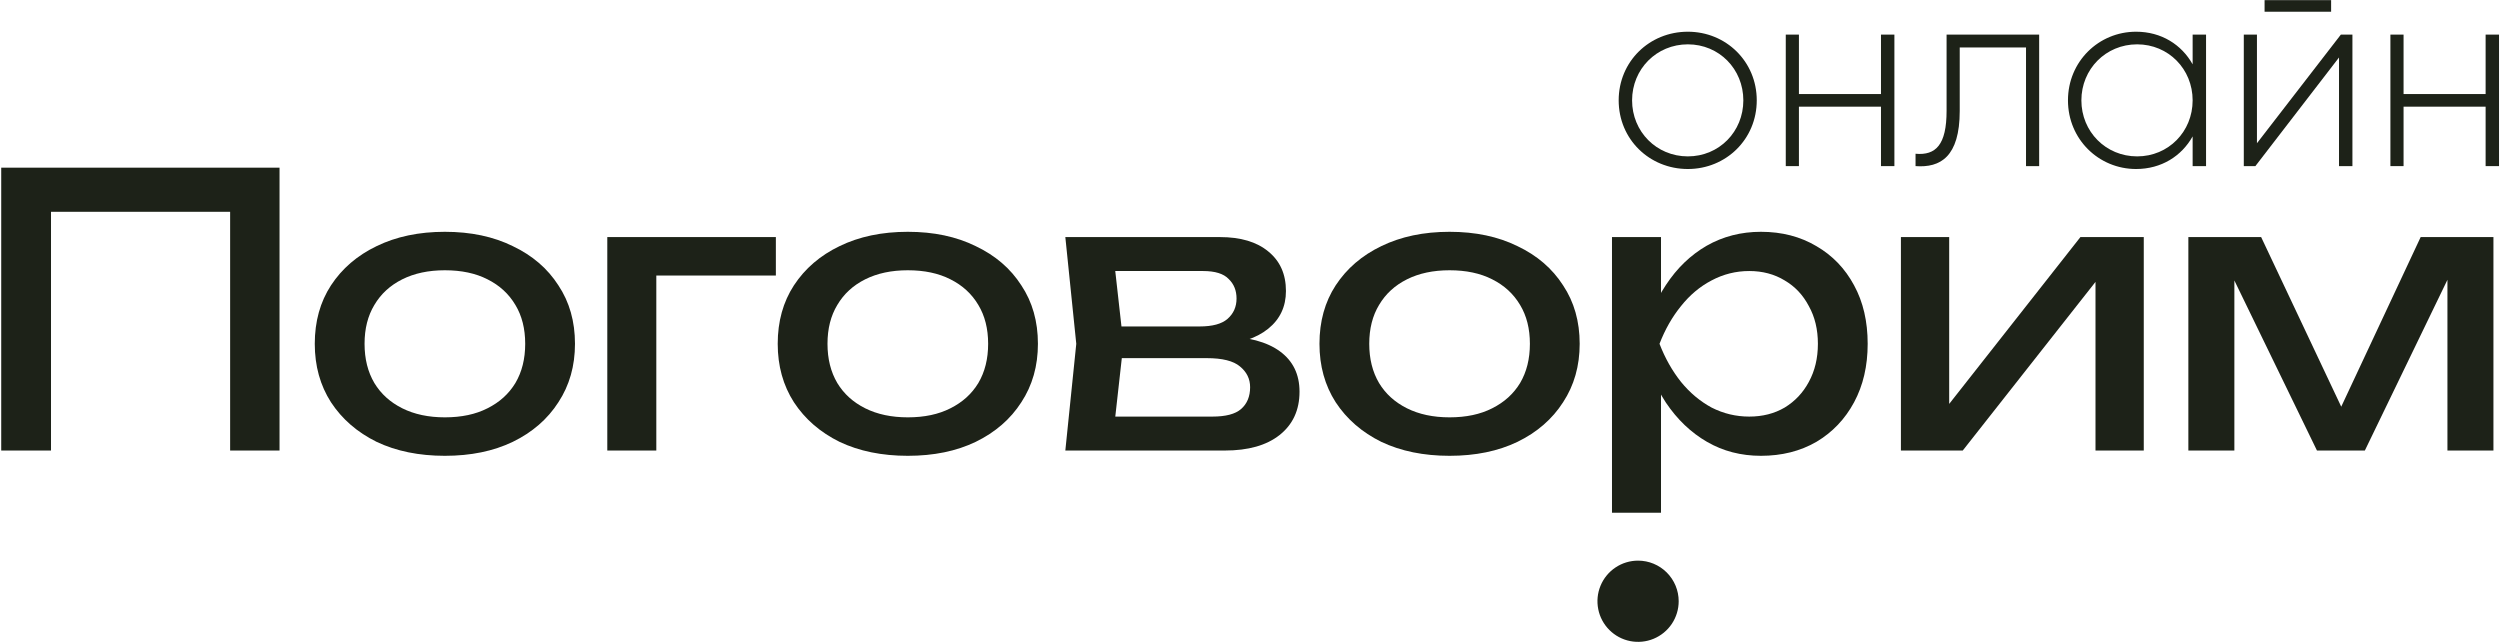 <?xml version="1.0" encoding="UTF-8"?> <svg xmlns="http://www.w3.org/2000/svg" width="1806" height="464" viewBox="0 0 1806 464" fill="none"><path d="M1580.87 325.463V171.268H1633.45L1698.29 308.572H1684.39L1748.69 171.268H1801.26V325.463H1768.03V182.982H1777.29L1708.37 325.463H1673.77L1604.84 183.527L1614.11 183.254V325.463H1580.87Z" fill="#1D2218"></path><path d="M1373.22 325.463V171.268H1408.09V307.755L1397.46 305.303L1502.89 171.268H1548.66V325.463H1513.79V187.068L1524.69 189.793L1417.89 325.463H1373.22Z" fill="#1D2218"></path><path d="M1164.5 171.268H1199.91V224.936L1198.28 230.385V261.442L1199.91 270.977V370.414H1164.5V171.268ZM1186.29 248.365C1189.74 232.019 1195.47 217.853 1203.46 205.866C1211.45 193.698 1221.26 184.253 1232.88 177.534C1244.68 170.814 1257.76 167.454 1272.11 167.454C1287.18 167.454 1300.53 170.904 1312.16 177.806C1323.78 184.526 1332.86 193.97 1339.4 206.139C1345.94 218.126 1349.21 232.201 1349.21 248.365C1349.21 264.348 1345.94 278.423 1339.4 290.592C1332.86 302.76 1323.78 312.295 1312.16 319.197C1300.53 325.917 1287.18 329.277 1272.11 329.277C1257.76 329.277 1244.77 325.917 1233.15 319.197C1221.53 312.477 1211.63 303.033 1203.46 290.864C1195.47 278.696 1189.74 264.529 1186.29 248.365ZM1313.25 248.365C1313.25 238.013 1311.07 228.932 1306.71 221.122C1302.53 213.131 1296.72 206.956 1289.27 202.597C1281.83 198.057 1273.29 195.786 1263.66 195.786C1254.04 195.786 1244.96 198.057 1236.42 202.597C1228.07 206.956 1220.71 213.131 1214.35 221.122C1208 228.932 1202.82 238.013 1198.83 248.365C1202.82 258.718 1208 267.889 1214.35 275.881C1220.71 283.69 1228.07 289.865 1236.42 294.406C1244.96 298.765 1254.04 300.944 1263.66 300.944C1273.29 300.944 1281.83 298.765 1289.27 294.406C1296.72 289.865 1302.53 283.69 1306.71 275.881C1311.07 267.889 1313.25 258.718 1313.25 248.365Z" fill="#1D2218"></path><path d="M1047.17 329.277C1028.46 329.277 1012.03 325.917 997.862 319.197C983.877 312.295 972.889 302.76 964.898 290.592C957.088 278.423 953.183 264.348 953.183 248.365C953.183 232.201 957.088 218.126 964.898 206.139C972.889 193.97 983.877 184.526 997.862 177.806C1012.03 170.904 1028.46 167.454 1047.17 167.454C1065.88 167.454 1082.22 170.904 1096.21 177.806C1110.38 184.526 1121.36 193.97 1129.17 206.139C1137.16 218.126 1141.16 232.201 1141.16 248.365C1141.16 264.348 1137.16 278.423 1129.17 290.592C1121.36 302.76 1110.38 312.295 1096.21 319.197C1082.22 325.917 1065.88 329.277 1047.17 329.277ZM1047.17 301.489C1059.16 301.489 1069.42 299.31 1077.96 294.951C1086.67 290.592 1093.39 284.508 1098.12 276.698C1102.84 268.707 1105.2 259.262 1105.2 248.365C1105.2 237.468 1102.84 228.115 1098.12 220.305C1093.39 212.314 1086.67 206.139 1077.96 201.78C1069.42 197.421 1059.16 195.241 1047.17 195.241C1035.37 195.241 1025.1 197.421 1016.39 201.78C1007.67 206.139 1000.95 212.314 996.227 220.305C991.505 228.115 989.144 237.468 989.144 248.365C989.144 259.262 991.505 268.707 996.227 276.698C1000.95 284.508 1007.67 290.592 1016.39 294.951C1025.1 299.31 1035.37 301.489 1047.17 301.489Z" fill="#1D2218"></path><path d="M769.595 325.463L777.496 248.365L769.595 171.268H881.291C896.184 171.268 907.808 174.718 916.162 181.62C924.698 188.521 928.966 198.056 928.966 210.225C928.966 221.485 924.698 230.566 916.162 237.468C907.808 244.188 896.093 248.184 881.019 249.455L883.743 242.917C901.542 243.28 915.163 246.912 924.608 253.814C934.052 260.715 938.774 270.432 938.774 282.964C938.774 296.222 933.961 306.665 924.335 314.293C914.891 321.74 901.724 325.463 884.833 325.463H769.595ZM803.921 316.745L790.3 300.944H875.843C885.469 300.944 892.37 299.128 896.547 295.495C900.906 291.681 903.086 286.414 903.086 279.695C903.086 273.701 900.634 268.707 895.73 264.711C891.008 260.715 883.017 258.717 871.756 258.717H797.928V235.833H866.58C875.843 235.833 882.563 234.017 886.74 230.385C891.099 226.571 893.278 221.667 893.278 215.674C893.278 209.862 891.371 205.14 887.557 201.507C883.925 197.693 877.75 195.786 869.032 195.786H790.572L803.921 180.258L811.549 248.365L803.921 316.745Z" fill="#1D2218"></path><path d="M655.809 329.277C637.102 329.277 620.666 325.917 606.499 319.197C592.515 312.295 581.527 302.76 573.535 290.592C565.726 278.423 561.821 264.348 561.821 248.365C561.821 232.201 565.726 218.126 573.535 206.139C581.527 193.97 592.515 184.526 606.499 177.806C620.666 170.904 637.102 167.454 655.809 167.454C674.516 167.454 690.862 170.904 704.846 177.806C719.013 184.526 730.001 193.97 737.81 206.139C745.802 218.126 749.797 232.201 749.797 248.365C749.797 264.348 745.802 278.423 737.81 290.592C730.001 302.76 719.013 312.295 704.846 319.197C690.862 325.917 674.516 329.277 655.809 329.277ZM655.809 301.489C667.796 301.489 678.057 299.31 686.594 294.951C695.311 290.592 702.031 284.508 706.753 276.698C711.475 268.707 713.836 259.262 713.836 248.365C713.836 237.468 711.475 228.115 706.753 220.305C702.031 212.314 695.311 206.139 686.594 201.78C678.057 197.421 667.796 195.241 655.809 195.241C644.004 195.241 633.742 197.421 625.024 201.78C616.307 206.139 609.587 212.314 604.865 220.305C600.143 228.115 597.781 237.468 597.781 248.365C597.781 259.262 600.143 268.707 604.865 276.698C609.587 284.508 616.307 290.592 625.024 294.951C633.742 299.31 644.004 301.489 655.809 301.489Z" fill="#1D2218"></path><path d="M560.484 171.268V199.055H457.779L474.124 182.71V325.463H438.708V171.268H560.484Z" fill="#1D2218"></path><path d="M321.381 329.277C302.674 329.277 286.237 325.917 272.071 319.197C258.086 312.295 247.098 302.76 239.107 290.592C231.297 278.423 227.393 264.348 227.393 248.365C227.393 232.201 231.297 218.126 239.107 206.139C247.098 193.97 258.086 184.526 272.071 177.806C286.237 170.904 302.674 167.454 321.381 167.454C340.088 167.454 356.433 170.904 370.418 177.806C384.584 184.526 395.572 193.97 403.382 206.139C411.373 218.126 415.369 232.201 415.369 248.365C415.369 264.348 411.373 278.423 403.382 290.592C395.572 302.76 384.584 312.295 370.418 319.197C356.433 325.917 340.088 329.277 321.381 329.277ZM321.381 301.489C333.368 301.489 343.629 299.31 352.165 294.951C360.883 290.592 367.603 284.508 372.325 276.698C377.047 268.707 379.408 259.262 379.408 248.365C379.408 237.468 377.047 228.115 372.325 220.305C367.603 212.314 360.883 206.139 352.165 201.78C343.629 197.421 333.368 195.241 321.381 195.241C309.575 195.241 299.314 197.421 290.596 201.78C281.878 206.139 275.159 212.314 270.436 220.305C265.714 228.115 263.353 237.468 263.353 248.365C263.353 259.262 265.714 268.707 270.436 276.698C275.159 284.508 281.878 290.592 290.596 294.951C299.314 299.31 309.575 301.489 321.381 301.489Z" fill="#1D2218"></path><path d="M201.937 121.141V325.463H166.249V136.669L182.595 153.015H20.499L36.845 136.669V325.463H0.884V121.141H201.937Z" fill="#1D2218"></path><path d="M1212.68 434.332C1212.68 440.135 1210.96 445.81 1207.74 450.636C1204.52 455.462 1199.93 459.224 1194.57 461.446C1189.21 463.668 1183.31 464.25 1177.62 463.119C1171.93 461.988 1166.7 459.194 1162.6 455.091C1158.49 450.988 1155.69 445.76 1154.57 440.068C1153.43 434.376 1154.01 428.476 1156.23 423.114C1158.45 417.753 1162.21 413.17 1167.04 409.945C1171.86 406.721 1177.53 405 1183.34 405C1191.12 405 1198.58 408.09 1204.08 413.591C1209.58 419.091 1212.68 426.552 1212.68 434.332Z" fill="#1D2218"></path><path d="M1795.61 25H1805.3V120H1795.61V77.06H1736.33V120H1726.83V25H1736.33V67.94H1795.61V25Z" fill="#1D2218"></path><path d="M1635.93 8.47V0.11H1684V8.47H1635.93ZM1691.03 25H1699.39V120H1689.7V41.53L1629.28 120H1620.92V25H1630.42V103.47L1691.03 25Z" fill="#1D2218"></path><path d="M1583.96 25H1593.65V120H1583.96V98.53C1575.98 112.78 1561.35 122.09 1543.11 122.09C1516.13 122.09 1493.9 100.62 1493.9 72.5C1493.9 44.38 1516.13 22.91 1543.11 22.91C1561.35 22.91 1575.98 32.22 1583.96 46.47V25ZM1543.87 112.97C1566.48 112.97 1583.96 95.11 1583.96 72.5C1583.96 49.89 1566.48 32.03 1543.87 32.03C1521.26 32.03 1503.59 49.89 1503.59 72.5C1503.59 95.11 1521.26 112.97 1543.87 112.97Z" fill="#1D2218"></path><path d="M1473.09 25V120H1463.59V34.31H1415.71V80.1C1415.71 113.35 1401.65 121.33 1383.79 120V111.07C1398.42 112.4 1406.21 104.61 1406.21 80.1V25H1473.09Z" fill="#1D2218"></path><path d="M1358.82 25H1368.51V120H1358.82V77.06H1299.54V120H1290.04V25H1299.54V67.94H1358.82V25Z" fill="#1D2218"></path><path d="M1219.3 122.09C1191.56 122.09 1169.33 100.62 1169.33 72.5C1169.33 44.38 1191.56 22.91 1219.3 22.91C1246.85 22.91 1269.08 44.38 1269.08 72.5C1269.08 100.62 1246.85 122.09 1219.3 122.09ZM1219.3 112.97C1241.91 112.97 1259.39 95.11 1259.39 72.5C1259.39 49.89 1241.91 32.03 1219.3 32.03C1196.69 32.03 1179.02 49.89 1179.02 72.5C1179.02 95.11 1196.69 112.97 1219.3 112.97Z" fill="#1D2218"></path></svg> 